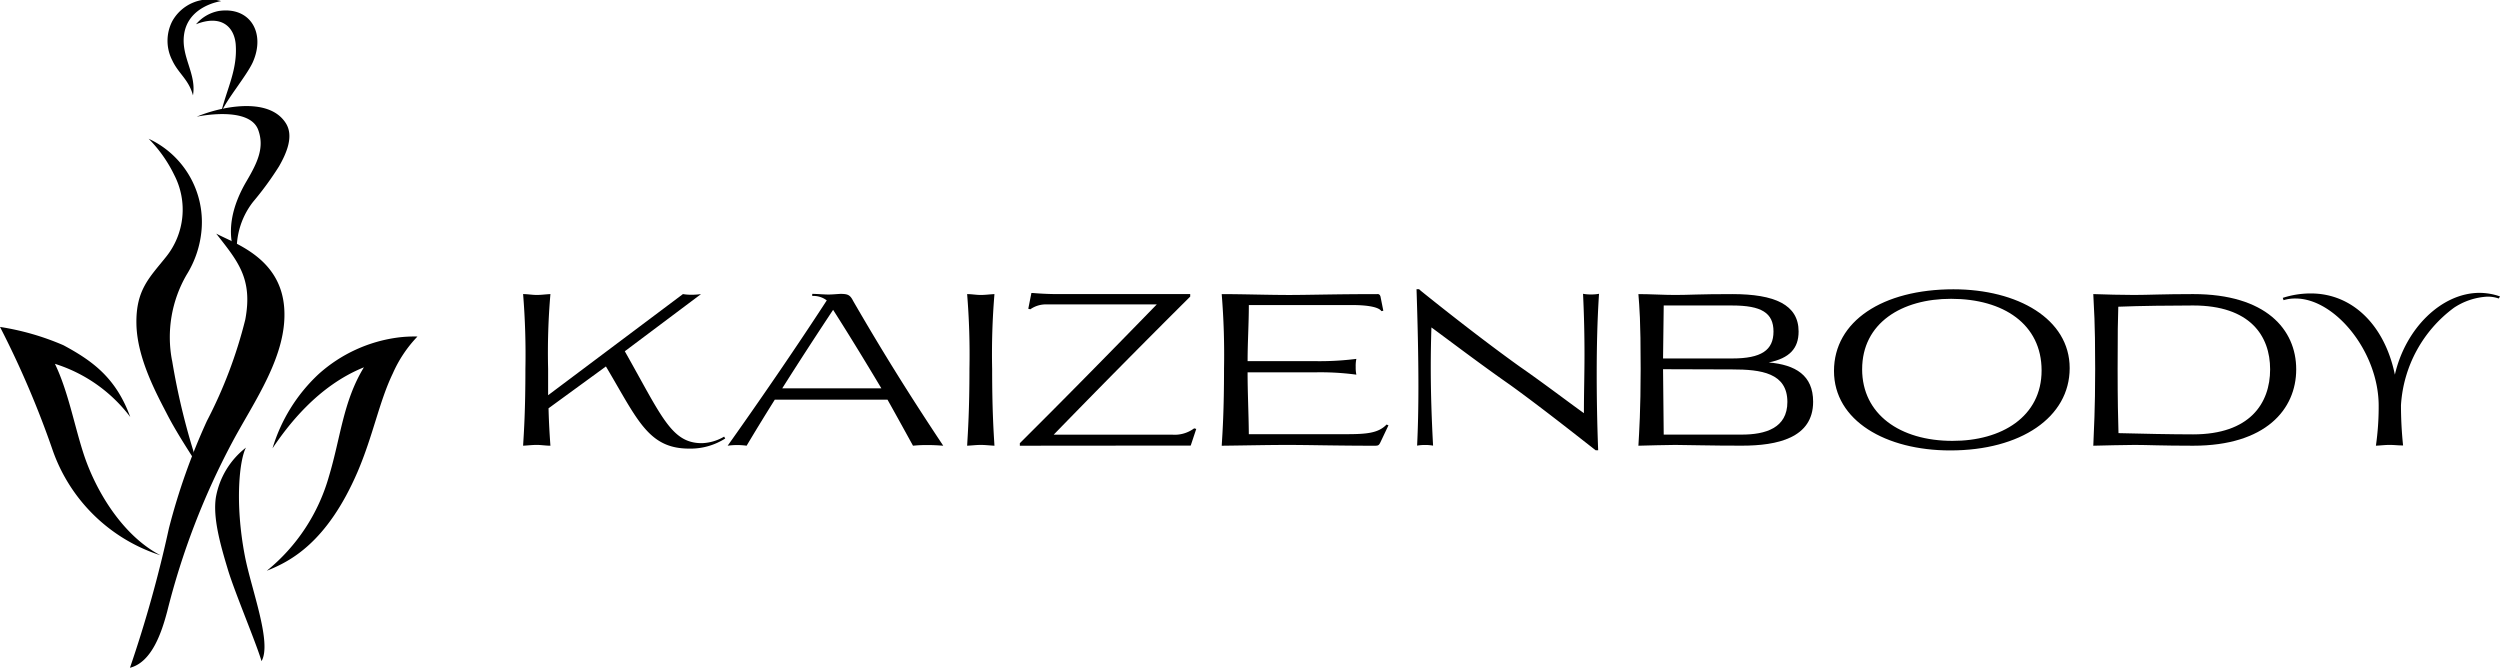 <svg xmlns="http://www.w3.org/2000/svg" width="216.314" height="57.783" viewBox="0 0 216.314 57.783">
  <g id="logo_row" transform="translate(0 -0.002)">
    <g id="レイヤー_1" data-name="レイヤー 1" transform="translate(0 0.002)">
      <path id="Path_218" data-name="Path 218" d="M21.259,57.658a55.32,55.32,0,0,1,3.288-9.291A39.649,39.649,0,0,0,27.866,39.6c.673-3.571-.666-5.073-2.515-7.443,1.653.874,5.57,2.119,5.884,6.425.3,4.08-2.6,8.084-4.463,11.567a64.078,64.078,0,0,0-5.658,14.691c-.471,1.773-1.314,4.4-3.225,4.884A108.561,108.561,0,0,0,21.259,57.658Z" transform="translate(-6.644 -11.944)"/>
      <path id="Path_219" data-name="Path 219" d="M21.855,38.292a10.756,10.756,0,0,1,1.257-7.418,8.738,8.738,0,0,0,1.3-3.923A7.94,7.94,0,0,0,19.831,19.1a11.668,11.668,0,0,1,2.219,3.143,6.521,6.521,0,0,1-.7,7.06c-1.433,1.8-2.64,2.86-2.577,5.846s1.785,6.1,2.684,7.845,2.307,3.81,2.672,4.457a59.3,59.3,0,0,1-2.269-9.159Z" transform="translate(-6.969 -7.094)"/>
      <path id="Path_220" data-name="Path 220" d="M30.706,72.133c-.629-2.087-1.308-4.463-1.025-6.236a6.978,6.978,0,0,1,2.6-4.287c-.553,1.012-.987,4.746-.094,9.386.559,2.885,2.357,7.506,1.44,9.09C33.138,78.439,31.3,74.12,30.706,72.133Z" transform="translate(-10.998 -22.881)"/>
      <path id="Path_221" data-name="Path 221" d="M32.395,16.66c.553,1.515-.05,2.8-.987,4.4-1.22,2.062-1.942,4.526-.8,6.915a6.678,6.678,0,0,1,1.352-5.1,27.32,27.32,0,0,0,2.232-3.055c.66-1.15,1.3-2.628.591-3.74-1.509-2.389-5.846-1.358-7.713-.559C27.07,15.515,31.615,14.541,32.395,16.66Z" transform="translate(-10.053 -5.421)"/>
      <path id="Path_222" data-name="Path 222" d="M29.155,10.26c.5-2.068,1.433-3.715,1.257-5.915-.138-1.5-1.257-2.571-3.432-1.71a3.388,3.388,0,0,1,1.974-1.15c2.735-.4,4.08,1.93,2.917,4.482C31.305,7.154,29.683,9.072,29.155,10.26Z" transform="translate(-10.019 -0.536)"/>
      <path id="Path_223" data-name="Path 223" d="M24.492,2.974c-.283,1.942,1.094,3.414.767,5.281C24.9,6.884,24,6.369,23.468,5.225a3.7,3.7,0,0,1,0-3.388A3.658,3.658,0,0,1,27.7.1S24.851.479,24.492,2.974Z" transform="translate(-8.563 -0.002)"/>
      <path id="Path_224" data-name="Path 224" d="M48.149,46.394a11.41,11.41,0,0,1,1.609-.075,10.976,10.976,0,0,0-2.131,3.187c-1.194,2.477-1.685,5.325-3.061,8.543-2.64,6.1-5.783,7.713-7.845,8.537A16.189,16.189,0,0,0,42.1,58.413c1.018-3.382,1.226-6.488,3.024-9.43-4,1.609-6.613,5.079-7.908,7.009A14.459,14.459,0,0,1,41.2,49.574,12.755,12.755,0,0,1,48.149,46.394Z" transform="translate(-13.636 -17.201)"/>
      <path id="Path_225" data-name="Path 225" d="M5.488,46.584A22.582,22.582,0,0,0,0,45,81.5,81.5,0,0,1,4.564,55.687a14.61,14.61,0,0,0,9.316,9.071c-3.244-1.685-5.62-5.551-6.689-8.908-.786-2.458-1.314-5.325-2.439-7.657a13.051,13.051,0,0,1,6.519,4.6C10.058,49.47,8.1,47.986,5.488,46.584Z" transform="translate(0 -16.713)"/>
      <path id="Path_226" data-name="Path 226" d="M79.166,46.741,74.2,50.362c.038,1.49.113,2.515.163,3.237-.4,0-.8-.069-1.182-.069s-.8.05-1.182.069c.075-1.22.2-3.074.2-6.638A64.561,64.561,0,0,0,72,40.48c.383,0,.8.075,1.182.075s.786-.057,1.182-.075a58.682,58.682,0,0,0-.2,6.481v2.269L85.83,40.48a4.4,4.4,0,0,0,.742.057,6.037,6.037,0,0,0,.822-.056L80.8,45.427c3.206,5.664,4.03,7.952,6.664,7.952a4.017,4.017,0,0,0,1.93-.566l.094.163a5.589,5.589,0,0,1-3.143.874C82.825,53.839,81.9,51.343,79.166,46.741Z" transform="translate(-26.738 -15.034)"/>
      <path id="Path_227" data-name="Path 227" d="M111.01,41.053c2.515,4.35,4.822,8.059,7.8,12.535-.559-.038-.943-.057-1.308-.057a11.73,11.73,0,0,0-1.308.057c-.729-1.326-1.458-2.653-2.207-3.986h-9.75c-.855,1.364-1.691,2.728-2.439,3.986a5.979,5.979,0,0,0-1.641,0c2.716-3.822,5.991-8.587,8.575-12.573a1.886,1.886,0,0,0-1.257-.383V40.45c.383,0,1.018.057,1.4.057s.893-.057,1.125-.057C110.533,40.469,110.746,40.525,111.01,41.053Zm-1.729.78c-1.4,2.112-2.929,4.457-4.4,6.789h8.575C112.117,46.384,110.746,44.128,109.282,41.833Z" transform="translate(-37.196 -15.023)"/>
      <path id="Path_228" data-name="Path 228" d="M134.3,53.531c-.383,0-.8.05-1.182.069.069-1.22.2-3.074.2-6.638a64.563,64.563,0,0,0-.2-6.481c.377,0,.8.075,1.182.075s.8-.057,1.182-.075a62.476,62.476,0,0,0-.2,6.481c0,3.564.126,5.419.2,6.638C135.094,53.581,134.679,53.531,134.3,53.531Z" transform="translate(-49.436 -15.034)"/>
      <path id="Path_229" data-name="Path 229" d="M140.37,53.548v-.22c4.023-4,7.952-8,11.85-12.007H142.7a2.345,2.345,0,0,0-1.421.421L141.1,41.7l.27-1.364h.151a25.986,25.986,0,0,0,2.728.088h10.863v.22Q149.1,46.626,143.3,52.592h10.266a2.816,2.816,0,0,0,1.886-.547l.182.05-.478,1.44Z" transform="translate(-52.128 -14.982)"/>
      <path id="Path_230" data-name="Path 230" d="M181.893,40.659l.251,1.257-.163.038c-.289-.44-1.616-.528-2.515-.528h-8.958c0,1.6-.107,3.256-.107,4.853h5.79a25.776,25.776,0,0,0,3.621-.195,2.911,2.911,0,0,0-.057.692,2.967,2.967,0,0,0,.057.673,23.216,23.216,0,0,0-3.621-.2H170.4c0,1.785.094,3.583.107,5.35h8.355c1.8,0,2.841-.075,3.564-.836l.163.069-.7,1.477c-.132.27-.2.289-.516.289-3.275,0-5.658-.069-7.512-.069-1.729,0-3.967.05-5.7.069.075-1.22.2-3.074.2-6.638a64.563,64.563,0,0,0-.2-6.481c1.785,0,4.055.075,5.84.075,1.641,0,4.061-.075,7.607-.075a.233.233,0,0,1,.277.182Z" transform="translate(-62.452 -15.031)"/>
      <path id="Path_231" data-name="Path 231" d="M195.221,39.848c.968.786,5.079,4.08,8.663,6.645,2.144,1.49,4.187,3.055,5.57,4.042,0-1.766.05-3.37.05-5.029s-.031-3.332-.126-5.3a3.7,3.7,0,0,0,.692.057,3.653,3.653,0,0,0,.691-.057c-.145,2.238-.2,4.532-.2,6.972,0,2.056.038,4.237.126,6.569h-.214c-.968-.748-4.551-3.6-7.405-5.658-2.7-1.886-5.205-3.8-6.808-4.973-.038,1.15-.057,2.295-.057,3.439,0,2.244.075,4.482.2,6.789a3.772,3.772,0,0,0-.691-.057,3.7,3.7,0,0,0-.691.057c.075-1.509.113-3.275.113-5.149,0-2.747-.075-5.7-.163-8.386h.251Z" transform="translate(-72.405 -14.785)"/>
      <path id="Path_232" data-name="Path 232" d="M228.691,53.531c-.981,0-2.2.05-3.181.069.069-1.22.195-3.074.195-6.638,0-4.4-.107-5.281-.195-6.481.981,0,2.2.075,3.181.075,1.2,0,2.018-.075,4.947-.075,3.659,0,5.733.912,5.733,3.237,0,1.458-.78,2.313-2.584,2.678,2.313.2,3.841,1.106,3.841,3.4,0,3.143-3.112,3.8-6.167,3.8C231.746,53.6,229.69,53.531,228.691,53.531ZM227.7,41.467l-.057,4.583h5.985c2.515,0,3.571-.71,3.571-2.332s-1.056-2.251-3.571-2.251Zm-.057,5.513.057,5.658h6.752c2.056,0,3.948-.566,3.948-2.823,0-2.515-2.276-2.816-4.771-2.816Z" transform="translate(-83.746 -15.034)"/>
      <path id="Path_233" data-name="Path 233" d="M262.765,39.82c5.563,0,10.058,2.565,10.058,6.821s-4.237,7.122-10.335,7.122c-5.564,0-10.058-2.565-10.058-6.877S256.648,39.82,262.765,39.82Zm-7.9,6.915c0,3.9,3.275,6.2,7.808,6.2,4.262.013,7.72-2.093,7.72-6.091s-3.294-6.2-7.827-6.2c-4.262-.006-7.7,2.087-7.7,6.1Z" transform="translate(-93.743 -14.789)"/>
      <path id="Path_234" data-name="Path 234" d="M288.283,46.961c0-4.4-.113-5.136-.163-6.481,1.018.038,2.515.075,3.527.075,1.2,0,2.552-.075,5.117-.075,6.286,0,8.914,3.055,8.914,6.513s-2.64,6.607-8.914,6.607c-2.785,0-3.967-.069-5.06-.069s-2.515.05-3.583.069C288.17,52.254,288.283,50.526,288.283,46.961Zm15.138.031c0-2.911-1.748-5.526-6.657-5.526-1.886,0-4.608.031-6.481.107-.038,1.144-.057,2.125-.057,5.387,0,2.747.038,4.275.075,5.551,1.886.05,4.6.107,6.462.107C301.673,52.619,303.421,49.922,303.421,46.993Z" transform="translate(-106.997 -15.034)"/>
      <path id="Path_235" data-name="Path 235" d="M323.441,53.467c-.377,0-.8.05-1.182.069a23.708,23.708,0,0,0,.239-3.458c0-4.658-3.772-9.279-7.192-9.279a3.42,3.42,0,0,0-1.037.145l-.069-.2a7.852,7.852,0,0,1,2.42-.383c3.64,0,6.406,2.785,7.28,7.028.924-4.023,4.055-7.078,7.33-7.078a5.444,5.444,0,0,1,1.767.308l-.107.182a2.879,2.879,0,0,0-.987-.163,5.783,5.783,0,0,0-2.892.962,11.338,11.338,0,0,0-4.583,8.424,33.648,33.648,0,0,0,.182,3.49C324.227,53.518,323.824,53.467,323.441,53.467Z" transform="translate(-116.682 -14.971)"/>
    </g>
  </g>
</svg>
